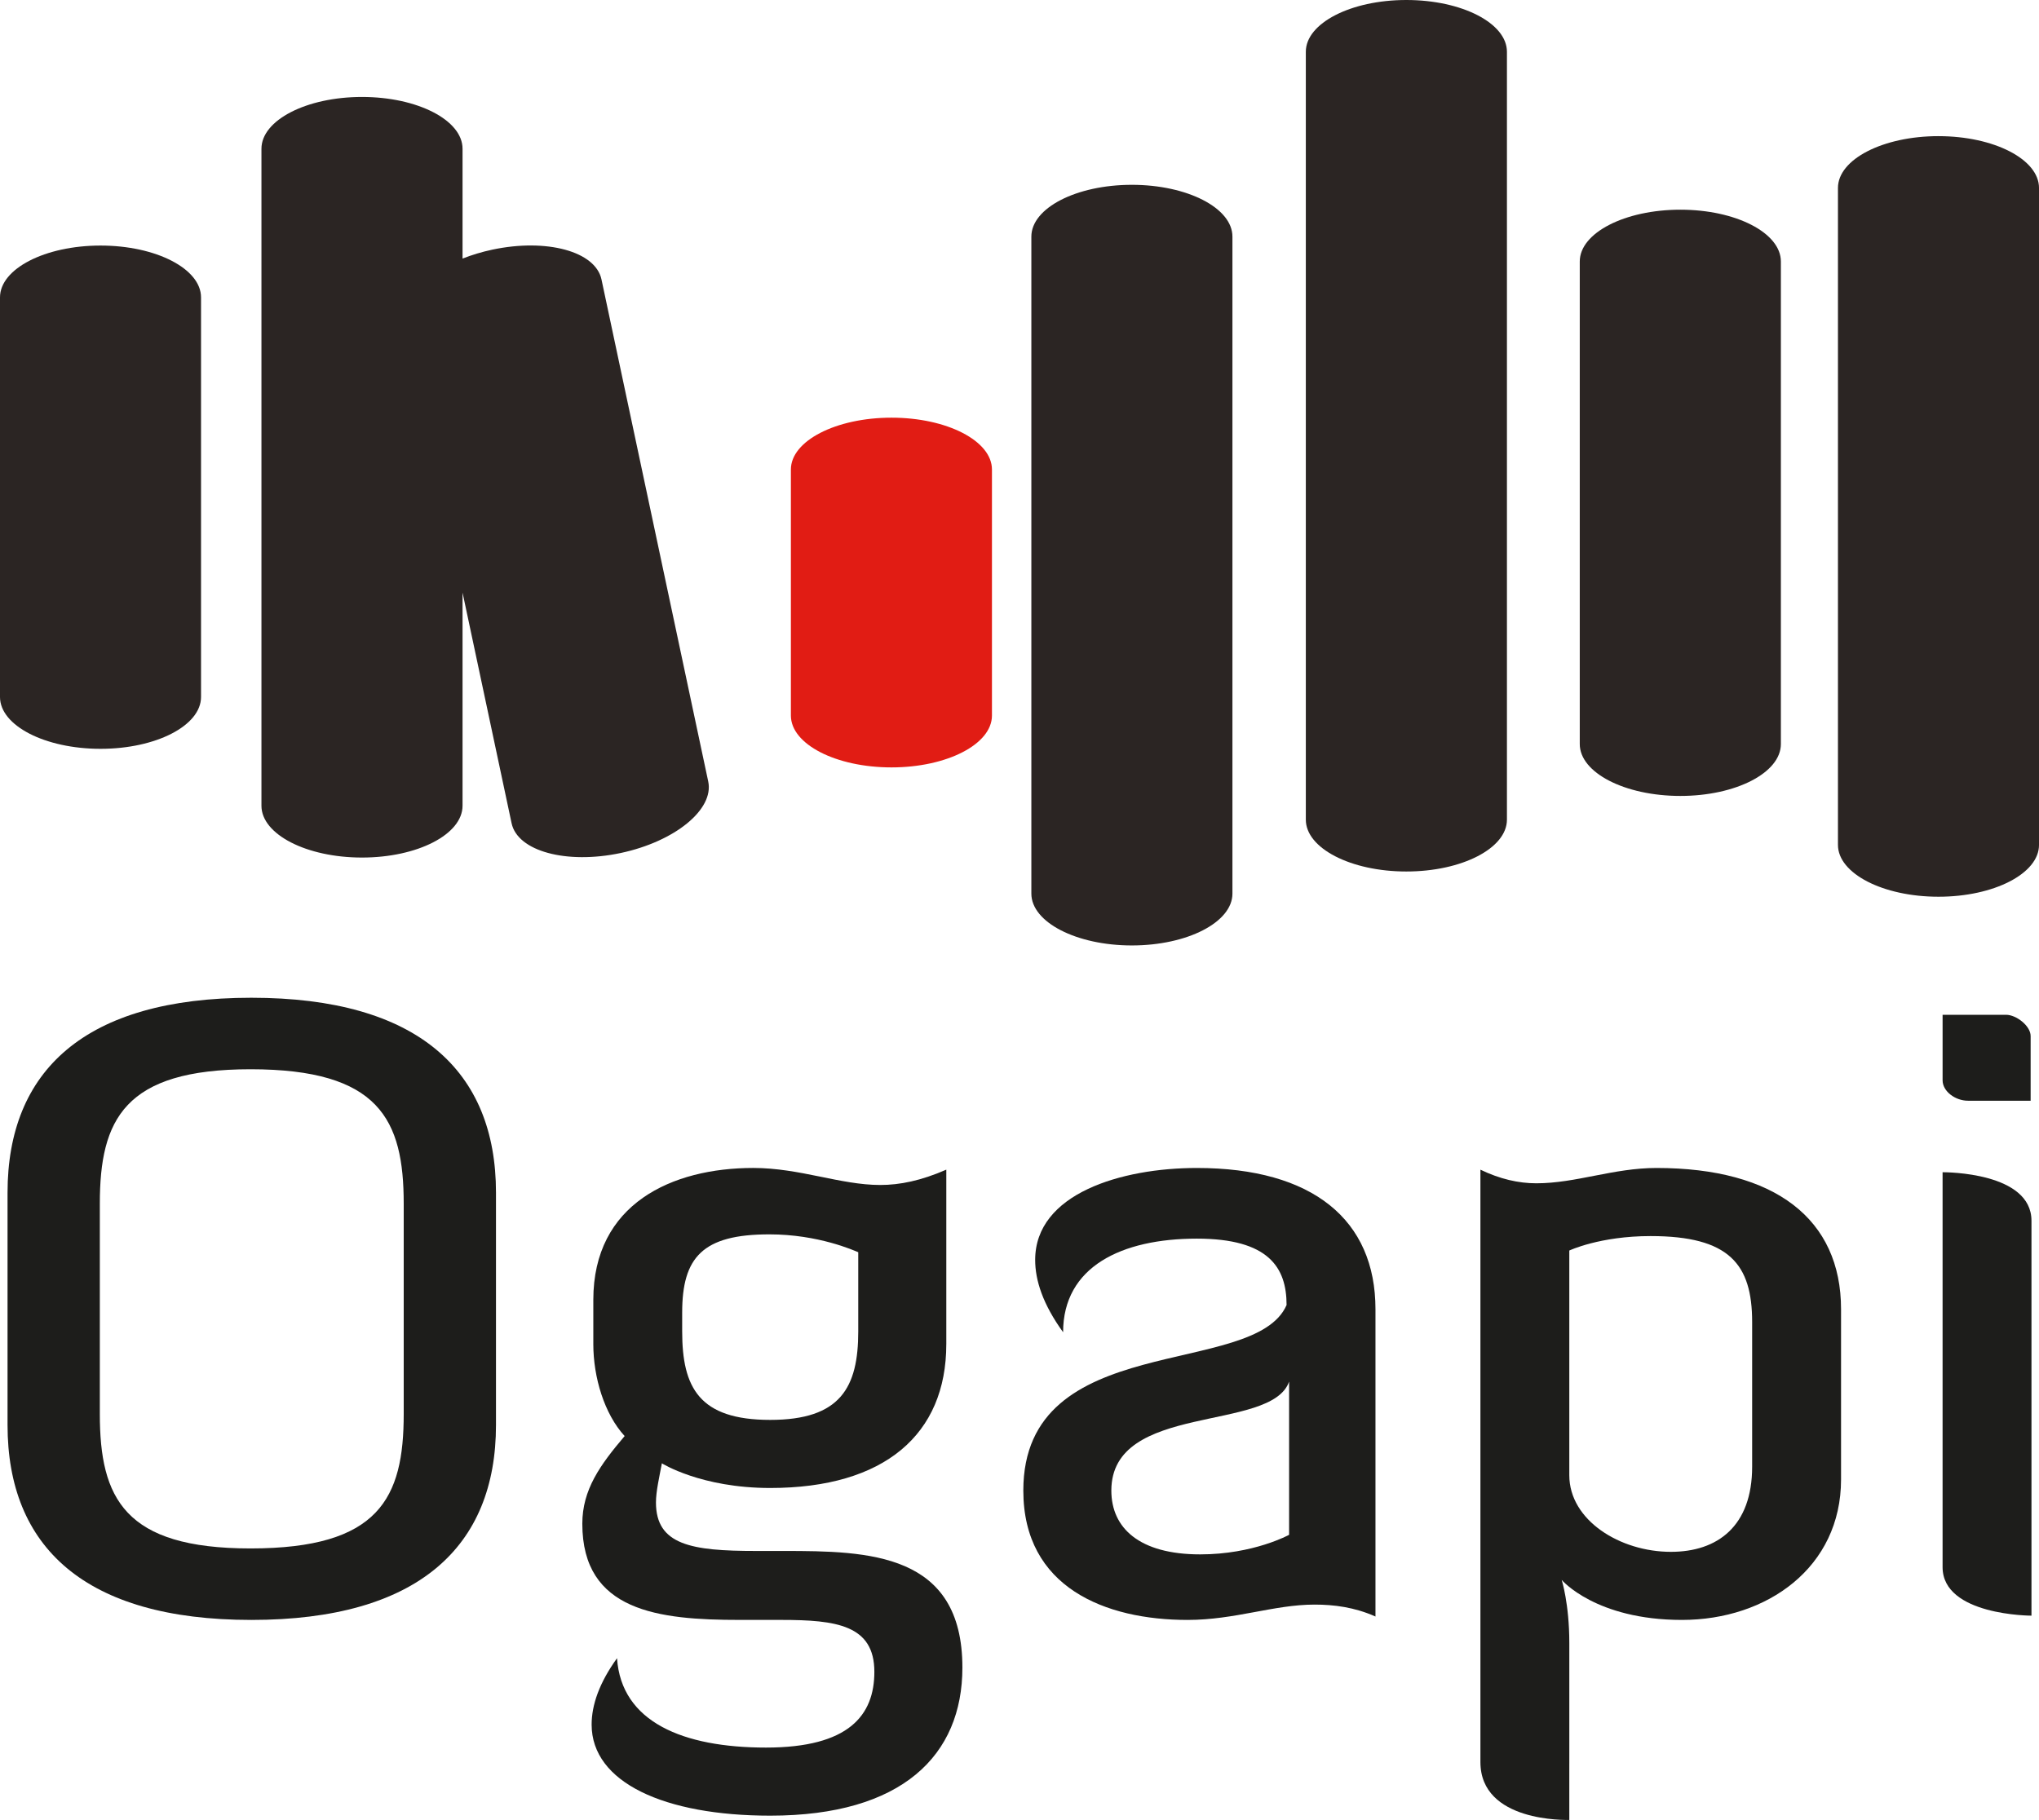 <?xml version="1.0" encoding="UTF-8"?><svg id="uuid-9583e65f-2d49-49ae-91ce-3d358deee573" xmlns="http://www.w3.org/2000/svg" viewBox="0 0 155.689 138.995"><g><path d="M37.871,108.833c0,9.295-5.947,14.886-18.68,14.886S.576,118.128,.576,108.833v-17.746c0-9.295,5.882-14.886,18.615-14.886s18.68,5.591,18.68,14.886v17.746Zm-7.045-16.901c0-6.435-1.875-10.27-11.699-10.27-9.631,0-11.505,3.835-11.505,10.27v16.056c0,6.436,1.875,10.271,11.505,10.271,9.825,0,11.699-3.835,11.699-10.271v-16.056Z" style="fill:#1d1d1b;"/><path d="M72.255,102.657c0,6.891-4.718,10.985-13.444,10.985-5.3,0-8.273-1.885-8.273-1.885-.194,1.04-.452,2.146-.452,2.99,0,3.25,2.714,3.705,7.627,3.705h2.133c6.464,0,13.638,.13,13.638,8.905,0,6.695-4.589,11.311-14.672,11.311-8.08,0-13.638-2.535-13.638-6.955,0-1.495,.582-3.186,1.939-5.07,.323,4.875,5.042,6.825,11.376,6.825s8.273-2.47,8.273-5.785c0-3.575-2.909-3.965-7.11-3.965h-3.167c-6.205,0-12.022-.65-12.022-7.346,0-2.601,1.357-4.485,3.232-6.695-1.551-1.69-2.392-4.485-2.392-7.021v-3.38c0-7.346,6.011-10.075,12.216-10.075,3.555,0,6.657,1.3,9.695,1.3,1.487,0,3.103-.325,5.042-1.17v13.325Zm-6.722-7.02c-.323-.131-3.038-1.365-6.787-1.365-5.106,0-6.658,1.755-6.658,5.979v1.431c0,4.29,1.293,6.76,6.722,6.76,5.365,0,6.722-2.47,6.722-6.76v-6.045Z" style="fill:#1d1d1b;"/><path d="M98.237,99.667c0-2.859-1.357-5.069-6.851-5.069-5.752,0-10.212,2.145-10.212,7.149-1.551-2.145-2.133-3.965-2.133-5.524,0-5.07,6.593-7.021,12.346-7.021,8.855,0,13.638,3.965,13.638,10.79v23.466c-1.616-.715-3.168-.91-4.654-.91-3.102,0-6.076,1.171-9.695,1.171-6.27,0-12.54-2.471-12.54-9.881,0-12.351,17.646-8.516,20.102-14.171Zm.193,5.851c-1.356,3.9-13.573,1.561-13.573,8.32,0,2.86,2.133,4.875,6.787,4.875,4.072,0,6.786-1.495,6.786-1.495v-11.7Z" style="fill:#1d1d1b;"/><path d="M119.825,134.704v4.29c-.194,0-6.787,.194-6.787-4.421v-45.241c1.486,.715,2.909,1.04,4.267,1.04,3.037,0,5.882-1.17,9.178-1.17,9.049,0,14.091,3.9,14.091,10.79v13.001c0,6.695-5.623,10.726-12.151,10.726-6.593,0-9.179-3.056-9.179-3.056,0,0,.582,1.82,.582,4.811v9.23Zm0-22.036c0,3.445,3.878,5.851,7.756,5.851,3.556,0,6.205-1.95,6.205-6.501v-11.05c0-4.421-1.745-6.565-7.756-6.565-3.878,0-6.205,1.104-6.205,1.104v17.161Z" style="fill:#1d1d1b;"/><path d="M148.327,77.502h4.848c.775,0,1.875,.845,1.875,1.625v4.939h-4.783c-.97,0-1.939-.715-1.939-1.56v-5.005Zm0,12.025c.259,0,6.787,0,6.787,3.705v30.161s-6.787,0-6.787-3.705v-30.161Z" style="fill:#1d1d1b;"/></g><g><path d="M7.677,18.754c4.238,0,7.673,1.773,7.673,3.957v30.521c0,2.186-3.435,3.958-7.673,3.958h0c-4.242,0-7.677-1.773-7.677-3.958V22.711c0-2.184,3.436-3.957,7.677-3.957" style="fill:#2b2523;"/><path d="M54.077,59.685l-8.151-38.347c-.458-2.139-4.184-3.153-8.333-2.272-.809,.172-1.571,.405-2.275,.683V11.361c0-2.186-3.44-3.956-7.678-3.956s-7.677,1.77-7.677,3.956V61.537c0,2.188,3.44,3.957,7.677,3.957s7.678-1.769,7.678-3.957v-16.279l3.745,17.615c.455,2.139,4.186,3.153,8.33,2.274,4.148-.883,7.14-3.328,6.684-5.463Z" style="fill:#2b2523;"/><path d="M68.069,31.899c4.237,0,7.672,1.772,7.672,3.958v18.793c0,2.188-3.435,3.959-7.672,3.959h0c-4.243,0-7.68-1.771-7.68-3.959v-18.793c0-2.185,3.437-3.958,7.68-3.958" style="fill:#e11c14;"/><path d="M107.38,0c4.244,0,7.683,1.77,7.683,3.955V62.6c0,2.184-3.438,3.959-7.683,3.959h0c-4.232,0-7.673-1.774-7.673-3.959V3.955c0-2.185,3.44-3.955,7.673-3.955" style="fill:#2b2523;"/><path d="M128.306,16.015c4.239,0,7.674,1.77,7.674,3.956V56.826c0,2.188-3.434,3.962-7.674,3.962h0c-4.243,0-7.682-1.774-7.682-3.962V19.971c0-2.185,3.438-3.956,7.682-3.956" style="fill:#2b2523;"/><path d="M148.014,10.398c4.235,0,7.676,1.768,7.676,3.955v50.175c0,2.186-3.44,3.958-7.676,3.958h0c-4.237,0-7.676-1.773-7.676-3.958V14.352c0-2.187,3.439-3.955,7.676-3.955" style="fill:#2b2523;"/><path d="M86.423,14.115c4.237,0,7.68,1.769,7.68,3.956v50.178c0,2.183-3.442,3.958-7.68,3.958h0c-4.238,0-7.673-1.776-7.673-3.958V18.071c0-2.187,3.435-3.956,7.673-3.956" style="fill:#2b2523;"/></g></svg>
